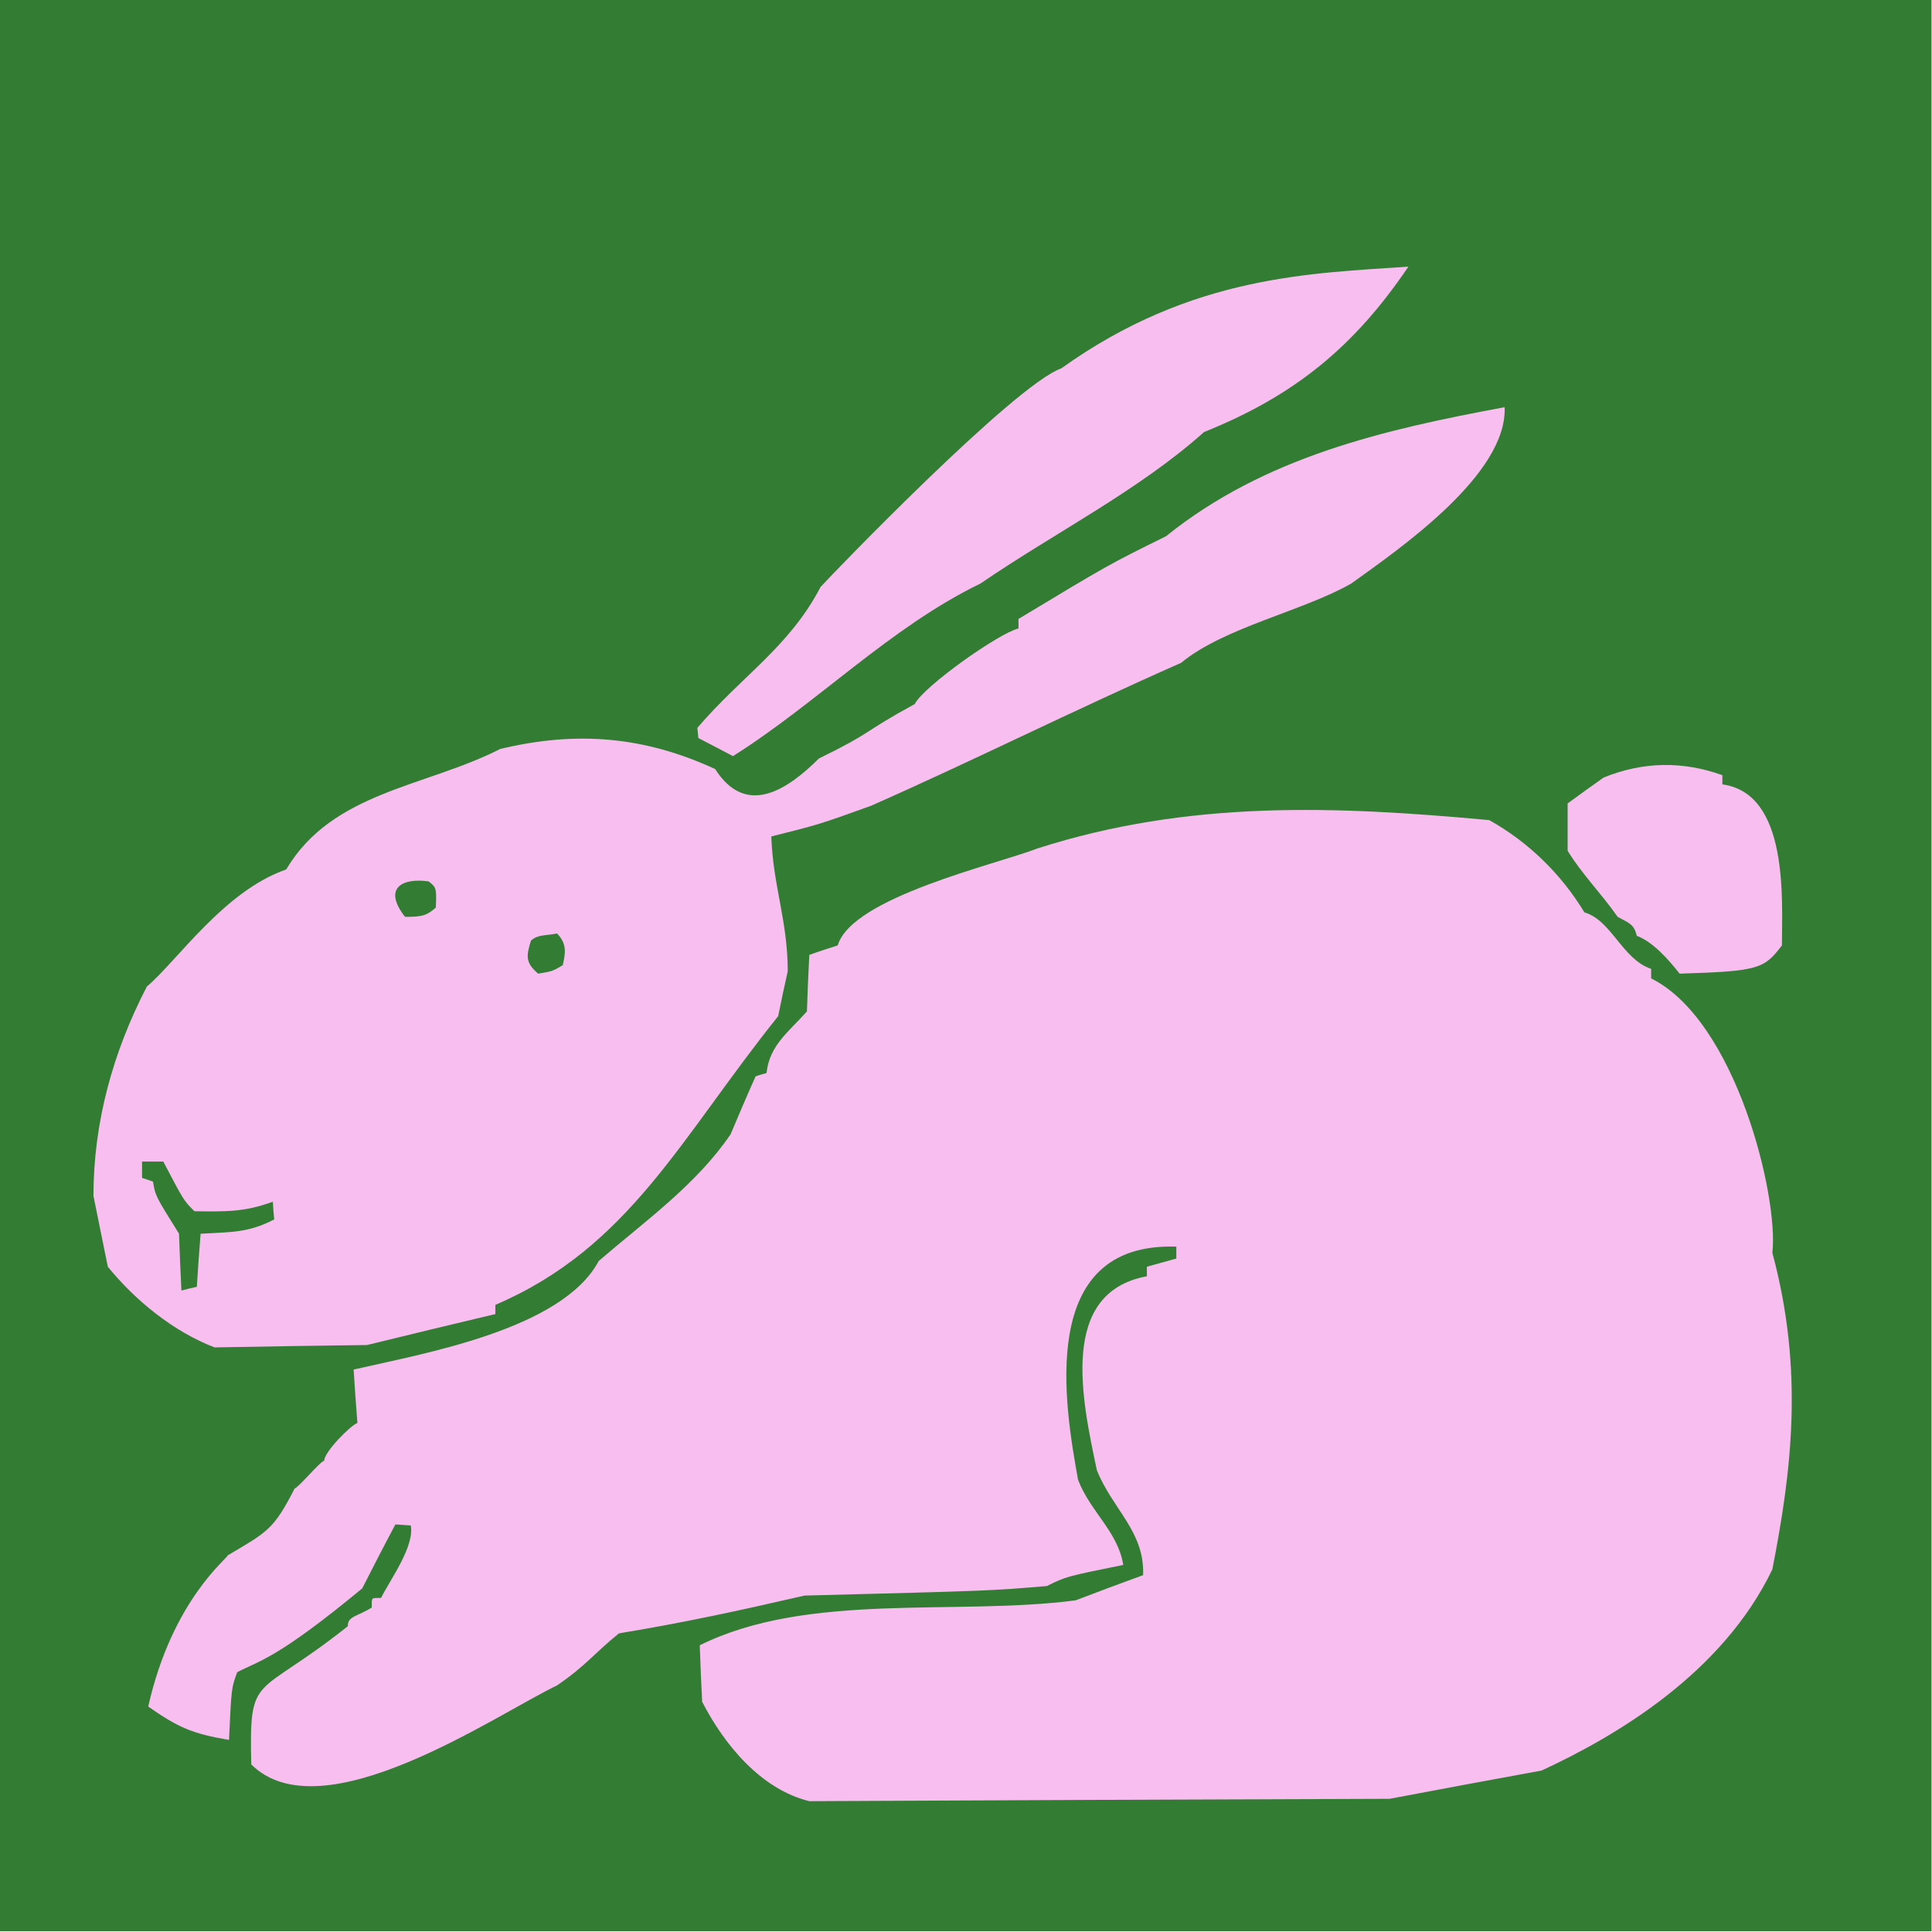 <?xml version="1.0" encoding="UTF-8" standalone="no"?>
<!-- Created with Inkscape (http://www.inkscape.org/) -->
<svg
   xmlns:dc="http://purl.org/dc/elements/1.1/"
   xmlns:cc="http://web.resource.org/cc/"
   xmlns:rdf="http://www.w3.org/1999/02/22-rdf-syntax-ns#"
   xmlns:svg="http://www.w3.org/2000/svg"
   xmlns="http://www.w3.org/2000/svg"
   xmlns:sodipodi="http://inkscape.sourceforge.net/DTD/sodipodi-0.dtd"
   xmlns:inkscape="http://www.inkscape.org/namespaces/inkscape"
   height="10cm"
   id="svg2359"
   inkscape:version="0.42.2"
   sodipodi:docbase="/home/gjano/Documents"
   sodipodi:docname="bunny_01.svg"
   sodipodi:version="0.32"
   width="10cm">
  <defs
     id="defs3" />
  <sodipodi:namedview
     bordercolor="#666666"
     borderopacity="1.0"
     id="base"
     inkscape:current-layer="svg2359"
     inkscape:cx="215.27414"
     inkscape:cy="149.77665"
     inkscape:pageopacity="0.0"
     inkscape:pageshadow="2"
     inkscape:window-height="721"
     inkscape:window-width="1024"
     inkscape:window-x="79"
     inkscape:window-y="87"
     inkscape:zoom="1.2279853"
     pagecolor="#ffffff" />
  <g
     id="Layer 1"
     transform="matrix(6.697432e-2,0,0,6.659419e-2,-89.281,-201.169)">
    <g
       id="g1021">
      <path
         d="M 1287,8694 C 1287,6797 1287,4901 1287,3005 C 3183,3005 5079,3005 6975,3005 C 6975,4901 6975,6797 6975,8694 C 5079,8694 3183,8694 1287,8694 z "
         fill="#337C33"
         id="path1023"
         style="fill:#337c33;" />
      <path
         d="M 3697,8312 C 3556,8277 3449,8147 3384,8020 C 3381,7964 3379,7909 3377,7854 C 3694,7696 4125,7768 4475,7722 C 4540,7697 4606,7672 4672,7648 C 4677,7520 4583,7455 4537,7340 C 4493,7131 4425,6818 4683,6770 C 4683,6760 4683,6751 4683,6742 C 4711,6734 4740,6726 4769,6718 C 4769,6706 4769,6694 4769,6683 C 4360,6669 4443,7150 4482,7368 C 4518,7462 4599,7521 4614,7618 C 4447,7652 4447,7652 4391,7680 C 4225,7694 4225,7694 3683,7708 C 3489,7753 3333,7787 3141,7819 C 3068,7878 3047,7912 2960,7972 C 2783,8057 2274,8411 2067,8204 C 2061,7929 2078,8015 2349,7798 C 2348,7768 2379,7769 2419,7743 C 2419,7713 2416,7715 2446,7715 C 2474,7659 2544,7564 2533,7502 C 2518,7501 2503,7500 2488,7499 C 2455,7561 2423,7624 2391,7687 C 2142,7894 2091,7899 2026,7933 C 2009,7979 2009,7979 2002,8132 C 1896,8114 1854,8096 1766,8034 C 1836,7721 1998,7599 1998,7590 C 2116,7520 2132,7514 2194,7393 C 2203,7393 2270,7312 2280,7312 C 2280,7286 2357,7208 2377,7201 C 2373,7148 2369,7096 2366,7044 C 2569,6997 2975,6927 3082,6725 C 3217,6608 3367,6501 3467,6353 C 3491,6296 3515,6239 3540,6183 C 3550,6179 3561,6176 3572,6173 C 3581,6091 3636,6053 3690,5992 C 3692,5936 3694,5881 3697,5826 C 3724,5816 3752,5807 3780,5798 C 3822,5656 4244,5560 4364,5513 C 4805,5371 5231,5388 5683,5430 C 5797,5494 5893,5588 5961,5701 C 6040,5724 6072,5839 6156,5867 C 6156,5876 6156,5885 6156,5895 C 6404,6019 6529,6537 6510,6701 C 6603,7048 6566,7343 6510,7631 C 6364,7937 6053,8121 5836,8222 C 5688,8249 5540,8277 5392,8305 C 4827,8307 4262,8309 3697,8312 z "
         fill="#F7BEEF"
         id="path1025"
         style="fill:#f7beef;" />
      <path
         d="M 1960,6979 C 1840,6933 1728,6841 1648,6742 C 1634,6672 1620,6603 1606,6534 C 1606,6318 1663,6111 1762,5919 C 1852,5842 1988,5638 2169,5575 C 2304,5346 2576,5333 2794,5221 C 3018,5167 3215,5184 3422,5280 C 3512,5422 3632,5342 3725,5249 C 3886,5170 3848,5175 4005,5089 C 4030,5038 4250,4881 4308,4867 C 4308,4857 4308,4848 4308,4839 C 4572,4679 4572,4679 4739,4596 C 5027,4363 5375,4283 5728,4217 C 5736,4414 5424,4631 5280,4735 C 5139,4816 4908,4864 4783,4968 C 4459,5112 4168,5259 3877,5388 C 3725,5443 3725,5443 3586,5478 C 3591,5624 3634,5725 3634,5874 C 3624,5918 3615,5962 3606,6006 C 3321,6363 3172,6685 2780,6854 C 2780,6863 2780,6872 2780,6881 C 2655,6911 2530,6941 2405,6972 C 2256,6974 2108,6976 1960,6979 z "
         fill="#F7BEEF"
         id="path1027"
         style="fill:#f7beef;" />
      <path
         d="M 1863,6812 C 1860,6756 1858,6700 1856,6645 C 1787,6534 1787,6534 1780,6492 C 1769,6488 1758,6484 1748,6481 C 1748,6465 1748,6449 1748,6433 C 1768,6433 1789,6433 1810,6433 C 1870,6548 1870,6548 1901,6579 C 1991,6580 2046,6582 2130,6551 C 2131,6568 2132,6585 2134,6603 C 2058,6643 2006,6640 1919,6645 C 1915,6697 1911,6749 1908,6801 C 1893,6804 1878,6808 1863,6812 z "
         fill="#337C33"
         id="path1029"
         style="fill:#337c33;" />
      <path
         d="M 2905,5881 C 2866,5848 2871,5827 2884,5784 C 2905,5765 2928,5770 2960,5763 C 2992,5795 2983,5826 2977,5856 C 2947,5874 2947,5874 2905,5881 z "
         fill="#337C33"
         id="path1031"
         style="fill:#337c33;" />
      <path
         d="M 6239,5881 C 6208,5841 6161,5787 6114,5770 C 6106,5734 6089,5732 6058,5714 C 6010,5645 5954,5589 5912,5520 C 5912,5473 5912,5427 5912,5381 C 5947,5355 5982,5330 6017,5305 C 6132,5258 6248,5256 6364,5298 C 6364,5307 6364,5316 6364,5325 C 6559,5352 6538,5664 6538,5798 C 6486,5867 6470,5874 6239,5881 z "
         fill="#F7BEEF"
         id="path1033"
         style="fill:#f7beef;" />
      <path
         d="M 2516,5714 C 2451,5630 2507,5599 2585,5610 C 2606,5627 2609,5627 2606,5687 C 2582,5708 2569,5715 2516,5714 z "
         fill="#337C33"
         id="path1035"
         style="fill:#337c33;" />
      <path
         d="M 3474,5242 C 3440,5224 3406,5206 3373,5189 C 3372,5179 3371,5169 3370,5159 C 3500,5006 3638,4922 3730,4745 C 3764,4707 4297,4151 4433,4103 C 4816,3827 5169,3824 5447,3804 C 5289,4039 5115,4183 4850,4290 C 4659,4462 4410,4588 4197,4735 C 3934,4863 3719,5087 3474,5242 z "
         fill="#F7BEEF"
         id="path1037"
         style="fill:#f7beef;" />
    </g>
  </g>
</svg>
